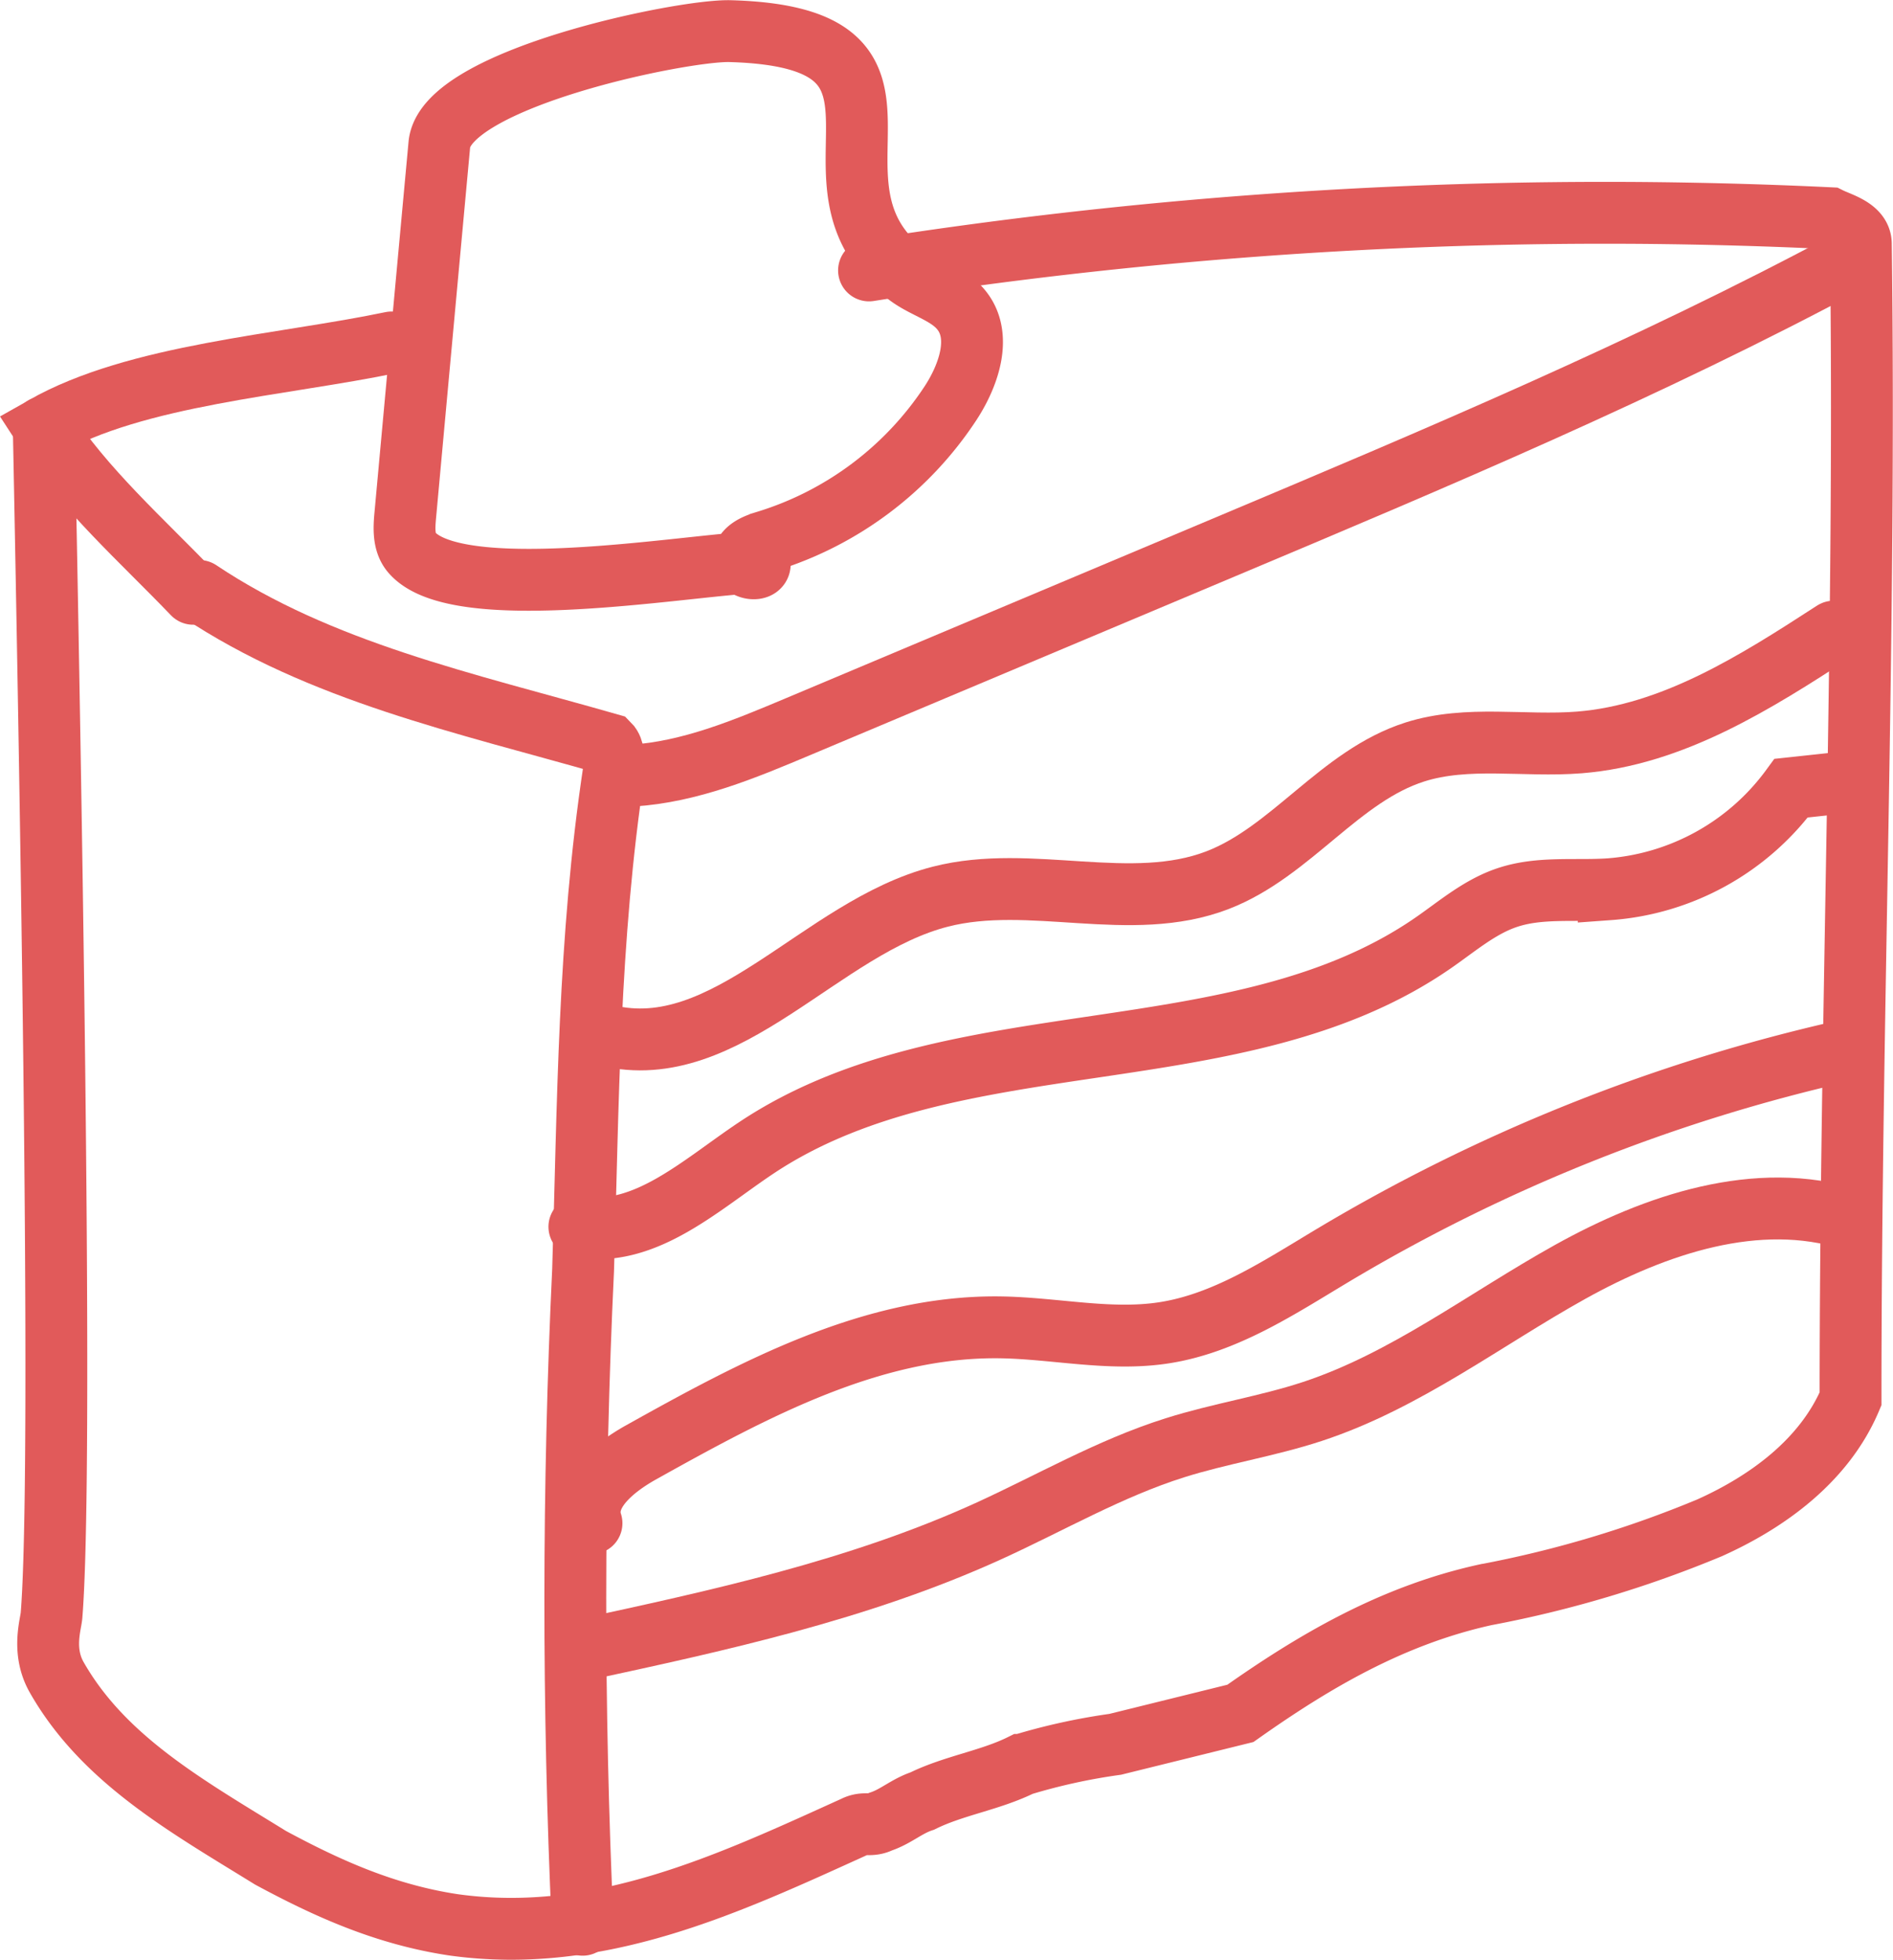 <svg xmlns="http://www.w3.org/2000/svg" width="367.37" height="380.11" viewBox="0 0 367.37 380.11"><defs><style>.cls-1{fill:none;stroke:#e15a5a;stroke-linecap:round;stroke-miterlimit:10;stroke-width:12px;}</style></defs><g id="Layer_2" data-name="Layer 2"><g id="Layer_1-2" data-name="Layer 1"><path class="cls-1" d="M38.66,114.62c23.5,15.7,51.5,21.7,79.5,29.7,1,1,1,3,1,5-5,33-5,65-6,97-2,42-2,85-.09,127"/><path class="cls-1" d="M8.49,82.85C11,209.81,11.71,292.18,10,313.32c-.14,1.74-1.89,6.91,1,12,9.11,16,25.3,25,41.49,35,11.13,6,22.27,11,35.42,13,28.34,4,53.64-8,77.92-19,2-1,3,0,5.06-1,3-1,5.06-3,8.1-4,6.07-3,13.16-4,19.23-7a118.8,118.8,0,0,1,18.21-4l24.29-6c14.17-10,29.35-19,47.57-23a217.87,217.87,0,0,0,43.51-13c11.13-5,22.27-13,27.33-25,0-75,3-149,2-224,0-3-4.05-4-6.07-5q-16.86-.81-34.41-1a919,919,0,0,0-152,11.13"/><path class="cls-1" d="M122.73,150.43c11.17-.71,21.73-5.11,32.05-9.45l82.52-34.7c41.26-17.35,82.6-34.73,122.05-55.88"/><path class="cls-1" d="M141.67,109.42c2.32-.22,4.27-.36,5.71-.39.63,1.91-3.48,1.41-3.2-.58s2.59-2.86,4.51-3.44A65.92,65.92,0,0,0,184.5,78.15c3.54-5.43,6.13-13,2.08-18-2.55-3.19-6.9-4.22-10.2-6.62-24.33-17.7,9-46.27-34.69-47.49-9.24-.26-55.26,9.19-56.43,22q-3.32,35.94-6.61,71.89c-.23,2.49-.38,5.28,1.23,7.19C87.8,116.49,124.74,111,141.67,109.42Z"/><path class="cls-1" d="M117.74,200.82c23.28,5.67,41.55-21,64.77-26.91,17.53-4.48,36.93,3.31,53.81-3.21,14.27-5.51,23.69-20.22,38.27-24.85,10.2-3.24,21.25-1,31.91-1.85,18.09-1.44,34.14-11.61,49.37-21.49"/><path class="cls-1" d="M112.44,237.94c12.73,2.2,23.65-8.21,34.42-15.36,38.45-25.54,93.4-13.45,131.34-39.74,4.64-3.21,9-7,14.37-8.77,6.26-2.08,13.05-1.17,19.63-1.59a48.19,48.19,0,0,0,35.41-19.61l9.29-1"/><path class="cls-1" d="M114.79,295.44c-1.9-5.79,4.29-10.77,9.61-13.74,21.77-12.14,44.86-24.63,69.79-24.25,10.56.16,21.16,2.66,31.61,1.07,11.9-1.81,22.29-8.7,32.62-14.89a338.67,338.67,0,0,1,99.5-39.81"/><path class="cls-1" d="M112.3,320.17c27-5.82,54.23-11.72,79.38-23.13,12.08-5.49,23.66-12.24,36.32-16.23,8.78-2.77,17.95-4.17,26.7-7.05,18.05-5.94,33.42-17.84,50-27.06s36.35-15.91,54.47-10.19"/><path class="cls-1" d="M76,66.42C54.81,70.86,26.52,72.59,8.49,82.85c7.76,12,19,21.9,29,32.32"/></g></g></svg>